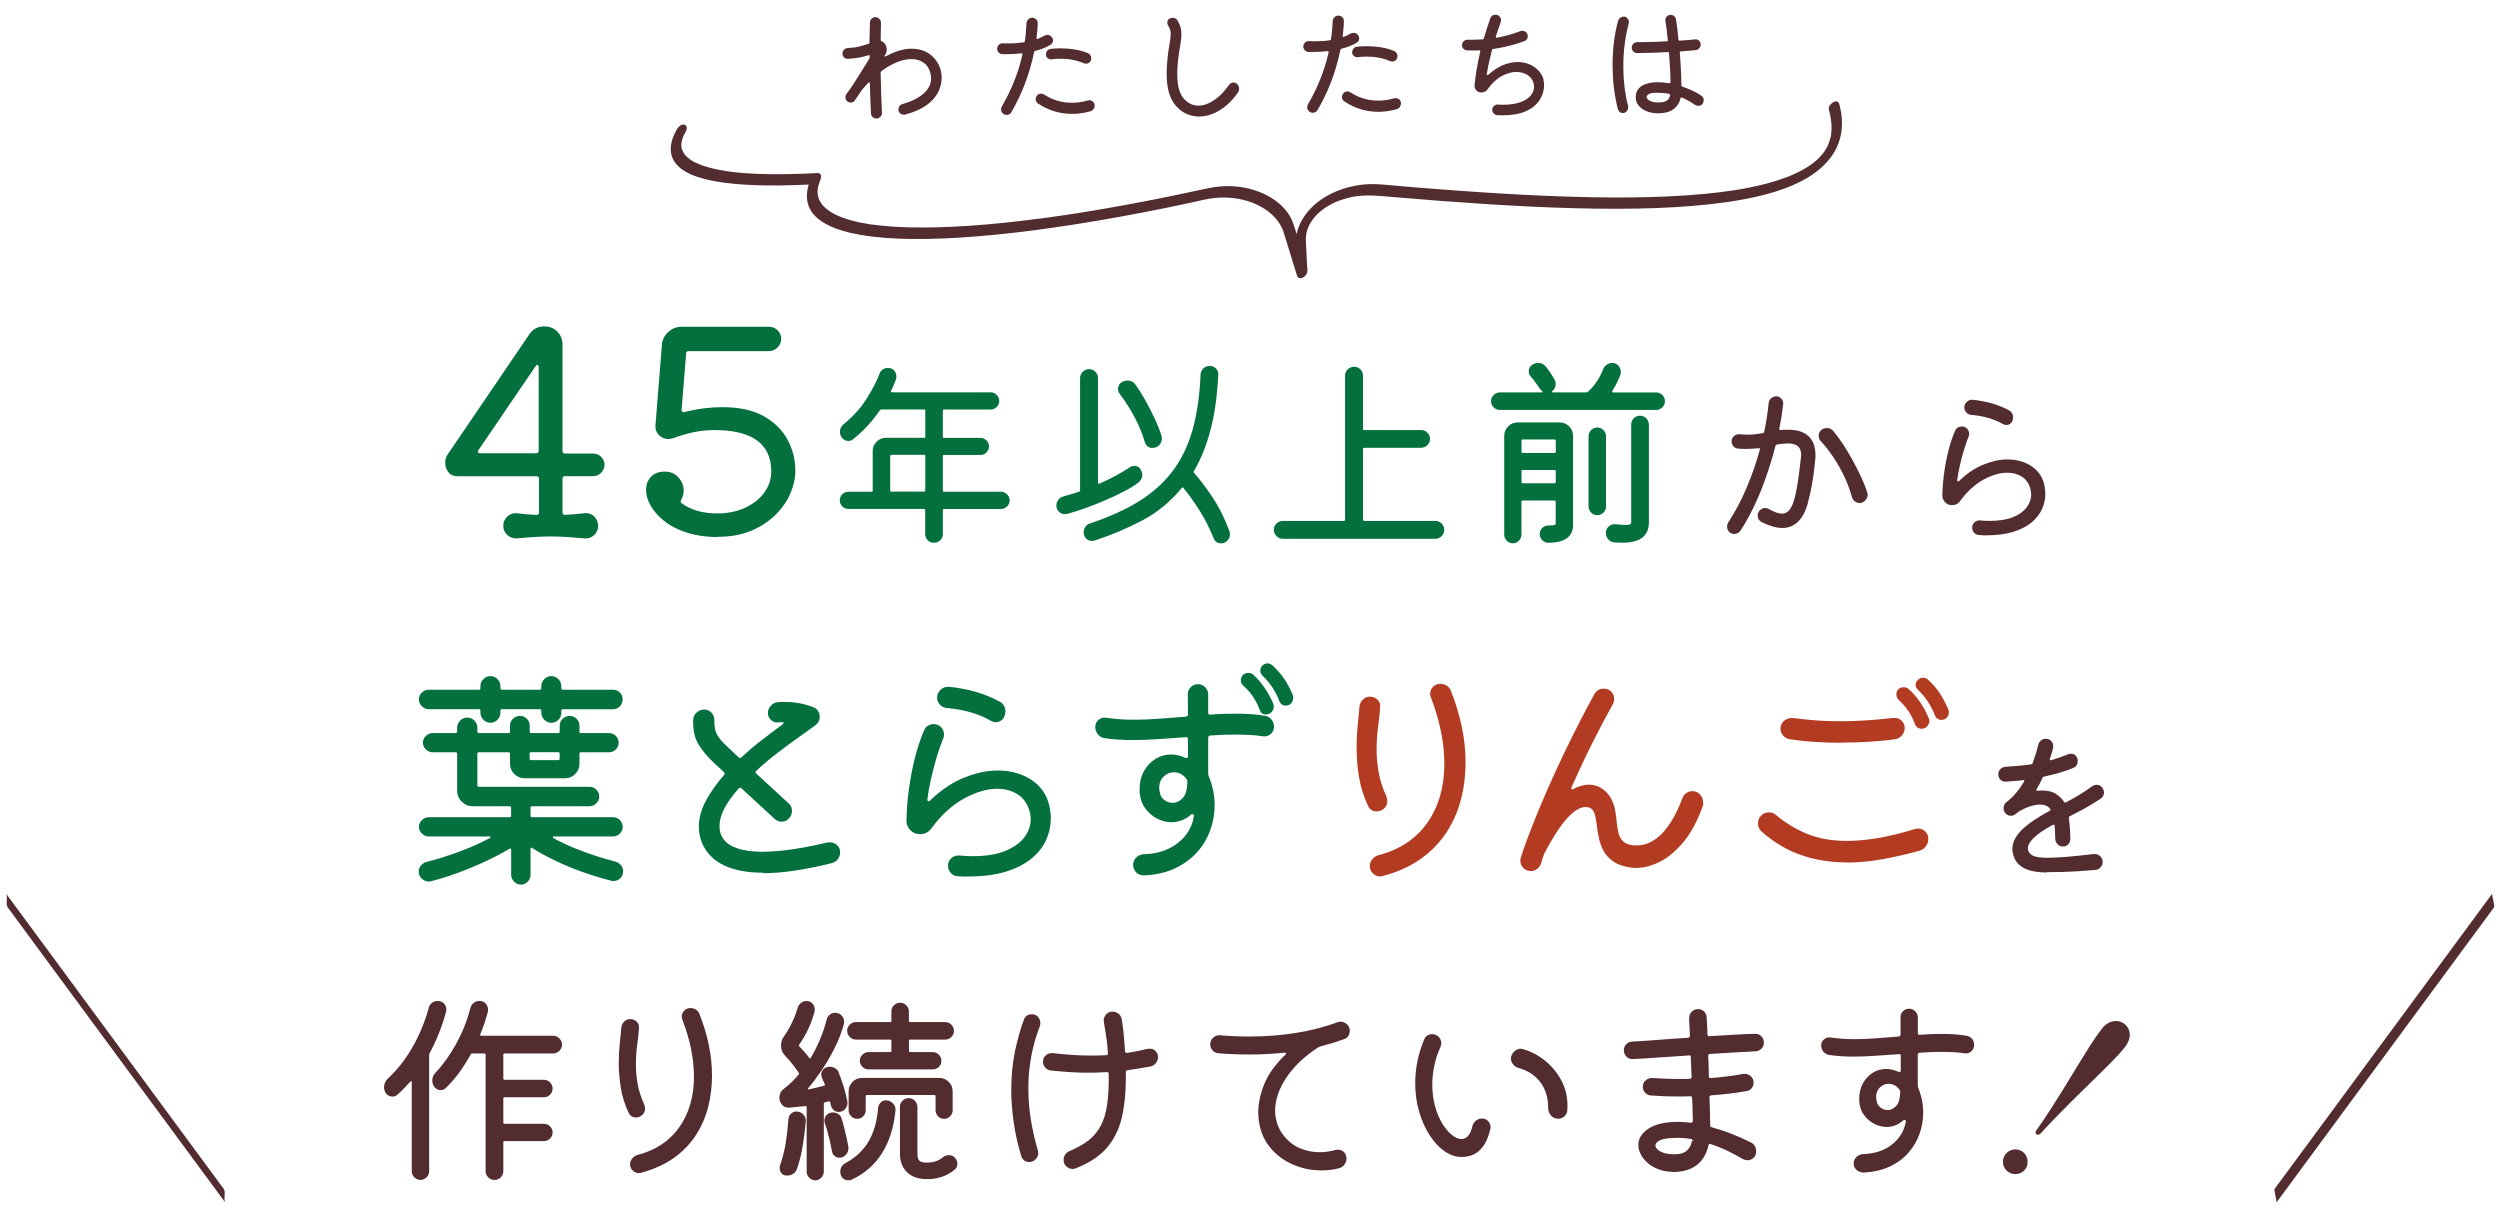 <?xml version="1.0" encoding="UTF-8"?>
<svg id="_レイヤー_1" data-name="レイヤー 1" xmlns="http://www.w3.org/2000/svg" viewBox="0 0 360 175">
  <defs>
    <style>
      .cls-1 {
        fill: #03703e;
      }

      .cls-2 {
        fill: #b33b22;
      }

      .cls-3 {
        fill: #532c2f;
      }
    </style>
  </defs>
  <g>
    <path class="cls-1" d="M84.18,77.53c-.87-.08-1.71-.15-2.51-.2-.8-.05-1.6-.08-2.38-.08s-1.59.03-2.38.08c-.81.05-1.64.12-2.5.2h0c-.56,0-.98-.15-1.35-.48-.39-.35-.59-.8-.59-1.33s.2-.99.59-1.35c.34-.31.73-.47,1.16-.47.06,0,.13,0,.2.01.43.05.89.1,1.37.14.49.04.97.07,1.46.1.24,0,.36-.12.36-.36v-4.85c0-.24-.12-.36-.36-.36h-11.36c-.8,0-1.35-.38-1.62-1.13-.11-.21-.16-.48-.16-.81,0-.46.12-.86.36-1.21l11.76-17.3c.51-.75,1.23-1.13,2.14-1.13.79,0,1.41.25,1.9.77.49.52.73,1.11.73,1.82v15.36c0,.24.12.36.36.36h4.04c.46,0,.85.16,1.17.48.32.32.48.7.48,1.13s-.16.82-.48,1.15c-.32.33-.72.5-1.17.5h-4.04c-.24,0-.36.12-.36.36v4.85c0,.24.12.36.36.36.49-.03.97-.06,1.46-.1.49-.04.94-.09,1.37-.14.07,0,.14-.01.2-.01.45,0,.84.16,1.17.48.38.36.57.82.57,1.35s-.19.98-.57,1.33c-.35.32-.77.49-1.26.49,0,0-.1,0-.1,0ZM77.37,52.53c-.07,0-.15.06-.23.18l-8.25,12.12c-.06.13-.08.18-.08.2,0,.16.11.24.32.24h8.08c.25,0,.36-.12.36-.36v-12.04c0-.24-.11-.3-.14-.32l-.07-.02Z"/>
    <path class="cls-1" d="M103.29,77.33c-1.9,0-3.64-.31-5.17-.91-1.53-.6-2.79-1.49-3.76-2.65-.89-1.1-1.33-2.19-1.33-3.23,0-.76.23-1.38.71-1.88.47-.5,1.12-.75,1.96-.75s1.5.28,2,.85c.5.57.75,1.19.75,1.9,0,.43-.12.88-.36,1.33-.06.09-.1.2-.08.3.02.07.07.13.16.18,1.3.97,3.01,1.46,5.13,1.46,1.48,0,2.82-.27,3.98-.81,1.17-.54,2.1-1.27,2.77-2.18.67-.91,1.01-1.95,1.01-3.07,0-3.94-2.75-5.94-8.16-5.94-1.07,0-2.11.11-3.09.32-.99.22-2,.52-3.01.89-.11.03-.21.05-.3.06-.1.01-.18.02-.26.02-.51,0-.96-.18-1.33-.55-.38-.36-.55-.82-.53-1.35l.93-11.64c.05-.73.35-1.34.91-1.86.56-.52,1.2-.77,1.96-.77h12.53c.48,0,.9.17,1.25.5.35.34.53.76.53,1.27,0,.46-.18.86-.52,1.21-.35.35-.77.53-1.25.53h-11.52c-.4,0-.4.27-.4.36l-.65,8.08c0,.12.03.23.09.29.05.05.11.06.16.06s.1,0,.16-.03c1.02-.24,1.99-.42,2.89-.53.9-.11,1.76-.16,2.57-.16,2.44,0,4.45.44,5.98,1.31,1.53.87,2.68,2.01,3.42,3.4.74,1.38,1.11,2.88,1.11,4.47,0,1.05-.24,2.13-.71,3.23-.47,1.1-1.18,2.13-2.12,3.07-.94.94-2.11,1.71-3.49,2.3-1.38.59-3.02.89-4.87.89Z"/>
    <path class="cls-1" d="M134.49,78.16c-.36,0-.66-.12-.9-.37-.24-.25-.36-.54-.36-.88v-3.45c0-.11-.06-.17-.17-.17h-10.9c-.34,0-.63-.12-.87-.37-.24-.25-.36-.53-.36-.86,0-.34.12-.64.36-.88.24-.25.53-.37.87-.37h3.34c.11,0,.17-.06.17-.17v-5.71c0-.51.19-.96.56-1.33.37-.37.82-.56,1.33-.56h5.51c.11,0,.17-.06.17-.17v-3.74c0-.11-.06-.17-.17-.17h-6.13c-.09,0-.17.04-.23.11-.53.77-1.13,1.53-1.77,2.23-.64.7-1.34,1.35-2.08,1.94-.19.17-.43.26-.71.26-.19,0-.37-.05-.56-.16-.18-.1-.33-.25-.44-.44-.13-.21-.2-.44-.2-.71,0-.45.18-.83.54-1.11,1.3-1.06,2.4-2.26,3.24-3.57.84-1.31,1.49-2.56,1.93-3.71.09-.26.26-.47.48-.61.23-.14.46-.21.71-.21.38,0,.68.12.9.36s.33.52.33.84v.2s-.01.1-.03.14c-.12.36-.23.65-.35.93-.12.28-.25.56-.39.84-.04.1-.01.14,0,.15.03.04.1.05.15.05h14.18c.34,0,.64.12.88.37.25.25.37.54.37.88s-.12.63-.37.87c-.25.24-.54.36-.88.36h-6.7c-.11,0-.17.06-.17.17v3.74c0,.11.06.17.17.17h5.25c.32,0,.61.12.86.36.25.24.37.53.37.87,0,.32-.12.61-.36.86-.24.25-.53.37-.87.37h-5.25c-.11,0-.17.06-.17.17v4.96c0,.11.06.17.17.17h8.22c.32,0,.61.12.86.37.25.25.37.54.37.88s-.12.63-.37.87c-.25.24-.53.36-.86.36h-8.22c-.11,0-.17.06-.17.17v3.45c0,.34-.12.64-.37.88s-.54.37-.88.37ZM128.36,65.49c-.11,0-.17.06-.17.17v4.96c0,.11.06.17.17.17h4.71c.11,0,.17-.06.17-.17v-4.96c0-.11-.06-.17-.17-.17h-4.71Z"/>
    <path class="cls-1" d="M175.83,78.24c-.53,0-.89-.26-1.08-.76-.6-1.49-1.31-2.87-2.1-4.1-.79-1.23-1.54-2.27-2.24-3.11-.03-.05-.06-.09-.12-.09-.01,0-.06,0-.12.09-1.6,1.95-3.49,3.51-5.64,4.65-2.15,1.14-4.47,2.12-6.9,2.92l-.2.04c-.06,0-.13.01-.21.01-.31,0-.59-.11-.82-.34-.23-.23-.35-.53-.35-.89,0-.29.08-.56.25-.81.16-.24.39-.41.66-.48,2.75-.91,5.15-2,7.11-3.22,1.95-1.23,3.58-2.7,4.84-4.38,1.25-1.68,2.21-3.68,2.84-5.95.63-2.27,1.01-4.92,1.13-7.87.02-.35.15-.65.4-.89.24-.24.54-.37.89-.37.37,0,.68.12.92.37.25.25.36.54.34.89-.14,2.99-.51,5.67-1.11,7.94-.6,2.28-1.41,4.28-2.4,5.95-.05.07-.08.12-.03.18.8.9,1.68,2.06,2.64,3.47.95,1.41,1.79,3.07,2.49,4.94.06.13.09.29.09.47,0,.56-.26.98-.76,1.23-.16.08-.32.12-.5.12ZM153.35,74.04c-.31,0-.6-.11-.85-.34-.25-.22-.38-.52-.38-.89,0-.31.09-.59.28-.84.18-.24.43-.41.72-.48.39-.12.78-.23,1.16-.34.38-.11.75-.22,1.1-.34.15-.06.15-.17.15-.21v-16.15c0-.35.13-.66.38-.91.25-.25.56-.38.91-.38s.66.12.91.37c.25.24.38.55.38.92v15.04c0,.17.08.17.11.17s.06,0,.1-.02c1.58-.68,3.06-1.48,4.4-2.37.18-.12.38-.18.62-.18.45,0,.76.19.94.56.14.27.21.52.21.73,0,.43-.18.79-.53,1.08-.55.43-1.25.87-2.1,1.3-.84.44-1.76.87-2.73,1.29-.95.42-1.92.79-2.87,1.13-.95.33-1.81.61-2.57.82-.06.02-.16.03-.32.03ZM165.96,64.51c-.54,0-.92-.29-1.11-.85-.31-1.11-.79-2.28-1.42-3.49-.63-1.2-1.37-2.36-2.18-3.43-.18-.21-.26-.46-.26-.73,0-.2.05-.38.15-.57.1-.19.25-.33.44-.43.21-.13.48-.21.79-.21.49,0,.87.19,1.14.59.43.59.89,1.32,1.36,2.15.48.86.94,1.74,1.36,2.64.43.91.78,1.78,1.03,2.59.02.06.03.12.04.18,0,.05.01.12.01.2,0,.28-.08.53-.25.78-.16.24-.39.42-.69.51l-.2.04c-.06.01-.13.01-.21.01Z"/>
    <path class="cls-1" d="M184.72,77.59c-.35,0-.66-.13-.91-.4-.25-.26-.38-.56-.38-.89,0-.37.13-.68.4-.92.26-.24.56-.37.89-.37h8.79c.12,0,.18-.06.18-.18v-20.73c0-.37.13-.68.39-.92.26-.24.56-.37.9-.37.35,0,.66.12.91.37.25.24.38.55.38.92v7.65c0,.11.06.18.18.18h8.18c.35,0,.66.12.91.37.25.24.38.55.38.92,0,.35-.13.65-.38.89-.25.24-.56.37-.91.37h-8.18c-.12,0-.18.06-.18.18v10.17c0,.12.06.18.18.18h10.26c.33,0,.63.12.88.37.25.24.38.56.38.92,0,.33-.12.63-.37.89-.25.26-.55.4-.89.4h-21.99Z"/>
    <path class="cls-1" d="M217.85,78.24c-.33,0-.62-.12-.87-.37-.24-.24-.37-.54-.37-.89v-14.22c0-.53.19-.98.56-1.36s.83-.57,1.38-.57h6.04c.53,0,.98.19,1.36.56.38.37.57.83.57,1.38v12.81c0,1.71-1.2,2.58-3.58,2.58-.33,0-.62-.13-.86-.38-.24-.25-.37-.56-.37-.91.02-.34.15-.62.38-.85.23-.23.52-.35.85-.35.27,0,1.08,0,1.08-.21v-3.2c0-.11-.06-.18-.18-.18h-4.57c-.12,0-.18.06-.18.18v4.72c0,.33-.12.63-.37.88-.24.25-.54.38-.89.38ZM219.28,67.68c-.12,0-.18.06-.18.18v1.55c0,.11.06.18.18.18h4.57c.12,0,.18-.06.18-.18v-1.55c0-.12-.06-.18-.18-.18h-4.57ZM219.28,63.28c-.12,0-.18.06-.18.18v1.58c0,.11.06.18.18.18h4.57c.12,0,.18-.06.18-.18v-1.58c0-.11-.06-.18-.18-.18h-4.57ZM233.65,78.15c-.2,0-.4,0-.6-.01-.2-.01-.41-.02-.63-.04-.33-.04-.61-.19-.84-.45-.22-.26-.34-.56-.34-.89,0-.39.14-.71.41-.95.23-.21.51-.32.82-.32.05,0,.1,0,.15,0,.31.02.58.04.82.07.24.03.44.04.62.04.31,0,.53-.03.65-.1.12-.07.18-.16.18-.28v-14.07c0-.35.12-.66.37-.91.24-.25.54-.38.89-.38s.66.13.91.38c.25.25.38.56.38.91v14.07c0,1.95-1.27,2.93-3.78,2.93ZM230.01,74.19c-.35,0-.65-.13-.89-.38-.24-.25-.37-.55-.37-.88v-10.11c0-.33.12-.63.37-.88.24-.25.54-.38.89-.38.33,0,.63.12.88.37.25.24.38.54.38.89v10.11c0,.35-.13.65-.38.89-.25.24-.55.37-.88.37ZM215.97,59.03c-.33,0-.63-.12-.88-.37-.25-.24-.38-.54-.38-.89,0-.33.12-.63.37-.88.24-.25.54-.38.89-.38h6.04c.11,0,.13-.04.13-.06.01-.04-.01-.08-.07-.12-.05-.04-.14-.11-.26-.26-.2-.29-.42-.61-.66-.94-.24-.33-.49-.65-.75-.94-.18-.21-.26-.46-.26-.73,0-.39.17-.71.5-.94.28-.18.57-.26.88-.26.41,0,.75.16,1.03.47.47.57.91,1.23,1.32,1.96.09.14.15.33.15.59,0,.47-.19.84-.59,1.11.1.1.18.12.24.12h4.78c.08,0,.15-.03.2-.09.98-.88,1.71-1.97,2.2-3.25.1-.27.27-.49.53-.66.26-.17.51-.25.76-.25.39,0,.7.13.92.4.22.26.34.56.34.89v.19s0,.08-.02.11c-.33.9-.73,1.7-1.21,2.45-.05.07-.04.12-.02.15,0,.01.04.06.13.06h6.21c.33,0,.63.12.88.37.25.24.38.54.38.89,0,.33-.12.63-.37.88-.25.26-.54.38-.89.38h-22.52Z"/>
    <path class="cls-3" d="M249.73,76.9c-.19,0-.4-.07-.61-.2-.29-.24-.42-.53-.42-.88,0-.23.06-.42.17-.59,1.01-1.54,1.9-3.23,2.65-5.01.76-1.79,1.39-3.62,1.89-5.45l.03-.1c0-.09-.04-.13-.13-.13-.01,0-.07,0-.09.01-.27.02-.56.04-.85.06-.29.02-.59.04-.9.04-.18,0-.37,0-.56-.01-.2,0-.41-.02-.63-.04-.26-.02-.48-.12-.66-.33-.18-.21-.27-.45-.27-.72,0-.31.12-.56.35-.76.22-.18.47-.27.75-.27.5.05.91.07,1.27.07s.7-.02,1.04-.06c.33-.04.7-.09,1.09-.16.12-.02.18-.08.2-.2.15-.72.27-1.42.38-2.11.11-.69.19-1.37.26-2.04.03-.28.15-.5.37-.68.21-.18.45-.27.71-.27.29,0,.54.11.75.34.2.23.29.5.26.81-.06.55-.14,1.12-.23,1.7-.09.58-.2,1.17-.33,1.77,0,.18.07.24.22.24.19-.03.36-.05.53-.05h.5c.83,0,1.51.11,2.03.34.52.23.92.52,1.2.88.28.36.47.74.57,1.15.11.41.16.8.16,1.17v.32c0,.1,0,.19-.02.27-.07.86-.17,1.71-.29,2.57-.13.85-.27,1.65-.43,2.36-.16.71-.29,1.27-.4,1.67-.67,2.27-1.89,3.42-3.64,3.42-.84,0-1.85-.29-2.98-.85-.38-.21-.56-.52-.56-.93,0-.33.11-.59.33-.79.22-.2.46-.31.72-.31.19,0,.38.05.54.15.38.21.74.37,1.05.49.31.11.59.17.85.17.53,0,.94-.26,1.26-.78.32-.52.59-1.36.82-2.57.23-1.18.45-2.79.66-4.79.02-.08.02-.13.02-.21v-.21c0-.24-.05-.49-.15-.72-.1-.23-.29-.43-.56-.59-.28-.16-.7-.23-1.27-.23-.39,0-.88.05-1.47.15-.13.02-.21.09-.25.22-.37,1.45-.81,2.92-1.32,4.38-.5,1.45-1.07,2.85-1.7,4.18-.62,1.32-1.3,2.54-2.01,3.63-.21.31-.5.46-.86.46ZM267.76,72.43c-.24,0-.46-.08-.66-.23-.2-.16-.33-.36-.42-.6-.29-1.07-.68-2.11-1.16-3.1-.48-.99-1.01-1.92-1.59-2.77-.58-.85-1.16-1.6-1.75-2.21-.2-.23-.29-.49-.29-.78,0-.33.12-.59.37-.81.25-.2.52-.29.83-.29.36,0,.66.14.9.42.44.52.9,1.15,1.38,1.87.48.72.94,1.5,1.39,2.31.44.81.86,1.62,1.23,2.42.37.79.67,1.54.88,2.22.05.11.07.23.07.37,0,.23-.08.45-.23.67-.15.22-.36.38-.62.48l-.17.04s-.1.01-.17.01Z"/>
    <path class="cls-3" d="M285.5,77.07c-.16,0-.33,0-.51-.02-.29-.02-.53-.13-.72-.34-.19-.21-.28-.46-.28-.73,0-.32.12-.59.36-.79.2-.17.43-.26.69-.26.6.06,1.07.08,1.49.08,1.36,0,2.5-.19,3.37-.55.87-.36,1.53-.84,1.95-1.42.42-.57.64-1.19.64-1.82,0-.33-.05-.65-.15-.95-.21-.71-.62-1.26-1.21-1.64-.59-.37-1.29-.56-2.09-.56-1.04,0-2.18.33-3.4.99-1.21.66-2.34,1.68-3.35,3.04-.29.43-.69.64-1.2.64-.41,0-.74-.14-1-.42-.26-.28-.39-.6-.39-.95.02-1.07.1-2.18.26-3.31.16-1.13.37-2.23.64-3.27.27-1.04.58-1.98.94-2.77.08-.2.21-.35.39-.45.18-.1.37-.16.56-.16.33,0,.58.11.78.33.19.22.29.47.29.74,0,.17-.03.31-.1.44-.21.51-.42,1.11-.65,1.87-.22.72-.42,1.48-.59,2.24-.17.75-.3,1.47-.38,2.12,0,.15.06.17.08.18.01,0,.03,0,.04,0,.07,0,.1-.02.14-.06,1.1-1.07,2.28-1.86,3.49-2.36,1.22-.49,2.39-.75,3.49-.75,1.33,0,2.5.33,3.48.99.99.67,1.6,1.57,1.84,2.77.03.2.06.39.09.59.02.19.04.4.04.61,0,.75-.16,1.48-.48,2.19-.32.71-.82,1.35-1.5,1.92-.68.57-1.57,1.02-2.65,1.36-1.08.33-2.41.5-3.95.5h-.49ZM288.92,61.21c-.16,0-.34-.05-.51-.15-1.27-.73-2.8-1.17-4.57-1.32-.28-.03-.51-.15-.7-.35-.19-.2-.28-.44-.28-.7,0-.33.12-.6.37-.83.21-.2.47-.3.75-.3,2.06.2,3.79.7,5.3,1.52.41.23.61.58.61,1.05,0,.15-.04.31-.12.51-.06.16-.18.3-.34.4-.16.11-.33.16-.51.16Z"/>
    <path class="cls-1" d="M75.01,127.38c-.38,0-.72-.14-.99-.43-.27-.28-.41-.61-.41-.97v-3.63c0-.07-.02-.12-.07-.15-.03,0-.06-.01-.08-.01-.04,0-.06.01-.09.03-1.03.62-2.22,1.24-3.56,1.86-1.34.62-2.71,1.19-4.07,1.68-1.37.49-2.62.88-3.73,1.15-.05.02-.13.03-.31.03-.36,0-.69-.14-.98-.43-.28-.28-.43-.62-.43-1.01,0-.32.1-.6.31-.85.21-.25.45-.42.75-.51,1.46-.36,3.03-.86,4.69-1.47s3.17-1.28,4.48-1.98c.09-.05.13-.1.12-.15-.01-.06-.08-.09-.19-.09h-8.72c-.36,0-.69-.14-.97-.41-.28-.27-.43-.59-.43-.96,0-.39.14-.72.43-.99.28-.27.61-.41.97-.41h11.66c.14,0,.21-.07.21-.21v-1.16c0-.14-.07-.21-.21-.21h-5.3c-.62,0-1.14-.21-1.59-.65-.45-.44-.67-.96-.67-1.61v-5.3c0-.14-.07-.21-.21-.21h-3.32c-.36,0-.69-.14-.97-.41-.28-.27-.43-.59-.43-.96,0-.39.14-.72.43-.99.28-.27.61-.41.97-.41h3.32c.14,0,.21-.07.21-.21v-.55c0-.39.14-.73.43-1.03.28-.3.62-.44,1.01-.44.41,0,.76.14,1.04.43.28.29.43.64.43,1.04v.55c0,.14.07.21.21.21h4.28c.14,0,.21-.07.21-.21v-.86c0-.39.14-.72.43-.99.28-.27.62-.41,1.01-.41s.72.14.99.41c.27.27.41.61.41.99v.86c0,.14.07.21.21.21h3.9c.14,0,.21-.07.21-.21v-.86c0-.39.14-.72.43-.99.28-.27.62-.41,1.01-.41s.72.14.99.41c.27.27.41.61.41.99v.86c0,.14.07.21.21.21h4.04c.39,0,.72.14.99.41.27.27.41.61.41.99,0,.36-.14.69-.41.96-.27.27-.61.41-.99.41h-4.04c-.14,0-.21.07-.21.21v1.44c0,.57-.2,1.06-.6,1.47-.4.41-.9.62-1.49.62h-5.82c-.57,0-1.06-.21-1.47-.62s-.62-.9-.62-1.47v-1.44c0-.14-.07-.21-.21-.21h-4.28c-.14,0-.21.07-.21.21v4.55c0,.14.07.21.21.21h15.94c.39,0,.72.14.99.41.27.27.41.61.41.99,0,.36-.14.69-.41.97-.27.28-.61.43-.99.43h-8.28c-.14,0-.21.07-.21.21v1.16c0,.14.07.21.21.21h11.66c.39,0,.72.14.99.41.27.27.41.61.41.99,0,.36-.14.69-.41.96-.27.27-.61.41-.99.41h-8.52c-.06,0-.14.01-.14.1,0,.05.02.11.14.17.91.5,1.9.97,2.96,1.4,1.06.43,2.12.82,3.15,1.15,1.03.33,1.95.6,2.75.8.32.09.59.26.8.51.22.25.32.54.32.86,0,.43-.14.78-.41,1.04-.27.26-.61.39-.99.39-.14,0-.24-.01-.31-.04-1.42-.36-2.87-.81-4.27-1.31-1.41-.51-2.74-1.07-3.95-1.66-1.21-.59-2.28-1.18-3.16-1.74-.06-.04-.1-.06-.14-.06-.03,0-.1,0-.1.2v3.73c0,.36-.14.69-.41.97-.27.28-.61.43-.99.43ZM76.48,108.32c-.14,0-.21.07-.21.21v.72c0,.14.07.21.21.21h3.9c.14,0,.21-.07.21-.21v-.72c0-.14-.07-.21-.21-.21h-3.9ZM79.39,104.08c-.39,0-.73-.14-1.01-.43-.28-.28-.43-.62-.43-1.01v-.31c0-.14-.07-.21-.21-.21h-5.47c-.14,0-.21.07-.21.21v.31c0,.39-.14.73-.43,1.01-.28.28-.62.43-1.01.43s-.73-.14-1.01-.43c-.28-.28-.43-.62-.43-1.01v-.31c0-.14-.07-.21-.21-.21h-7.25c-.36,0-.69-.14-.97-.41-.28-.27-.43-.6-.43-.99s.14-.72.43-.99c.28-.27.61-.41.97-.41h7.25c.14,0,.21-.07.21-.21v-.31c0-.39.14-.73.43-1.01.28-.28.62-.43,1.01-.43s.72.14,1.01.43c.28.28.43.62.43,1.01v.31c0,.14.07.21.21.21h5.47c.14,0,.21-.07.21-.21v-.31c0-.39.14-.73.43-1.01.28-.28.62-.43,1.01-.43s.72.14,1.01.43c.28.28.43.62.43,1.01v.31c0,.14.07.21.21.21h7.25c.38,0,.71.14.98.41.26.27.39.61.39.99,0,.36-.13.69-.39.98s-.59.43-.98.43h-7.25c-.14,0-.21.07-.21.21v.31c0,.39-.14.73-.43,1.01-.28.28-.62.43-1.01.43Z"/>
    <path class="cls-1" d="M109.87,125.67c-4.58,0-7.53-1.43-8.76-4.24-.16-.39-.28-.78-.36-1.18-.08-.39-.12-.79-.12-1.18,0-1.25.34-2.52,1.03-3.78.68-1.26,1.56-2.5,2.6-3.68.15-.21.06-.35-.03-.44l-1.4-1.3c-.93-.86-1.68-1.76-2.24-2.67-.56-.91-.82-2.1-.77-3.56.02-.41.19-.76.5-1.04.31-.28.67-.43,1.08-.43.43,0,.79.16,1.08.48.28.32.42.69.39,1.1-.02.66.06,1.24.24,1.71.18.48.55.99,1.09,1.54.21.21.5.49.87.84.38.35.8.76,1.28,1.21.07.07.14.1.21.1s.14-.03.21-.1c.96-.89,1.95-1.74,2.96-2.51,1.01-.79,1.98-1.51,2.89-2.17.11-.09.18-.18.21-.26,0-.02,0-.07-.02-.1-.02-.02-.08-.03-.12-.03-.09,0-.18,0-.27.02-.09.01-.18.02-.27.02-.1.01-.17.02-.24.02-.31,0-.6-.11-.85-.33-.32-.27-.48-.62-.48-1.03,0-.39.14-.74.43-1.06.28-.32.62-.49,1.01-.51.16-.02.32-.03.48-.03h.48c.72,0,1.45.06,2.16.19.71.13,1.4.33,2.05.6.27.11.49.3.63.55.15.25.22.51.22.79,0,.52-.23.95-.68,1.27-.66.48-1.47,1.06-2.41,1.73-.95.67-1.95,1.41-2.99,2.21-1.04.79-2.07,1.65-3.04,2.57-.1.09-.12.16-.12.21,0,.07.04.14.12.21.89.82,4.65,4.28,4.65,4.28.32.27.48.64.48,1.09,0,.36-.14.71-.41,1.03-.27.34-.64.51-1.1.51-.39,0-.73-.15-1.03-.44l-4.72-4.34c-.08-.08-.15-.11-.22-.11-.08,0-.16.05-.23.15-.82.91-1.48,1.83-1.98,2.74-.5.91-.75,1.81-.75,2.67,0,1.2.54,2.12,1.59,2.74,1.06.61,2.62.92,4.63.92,2.43,0,5.56-.45,9.3-1.33.09-.02.22-.03.38-.03.39,0,.73.14,1.03.41.29.27.44.62.44,1.03,0,.37-.11.69-.33.99-.22.29-.52.49-.91.58-3.83.95-7.15,1.44-9.85,1.44Z"/>
    <path class="cls-1" d="M138.63,126.21c-.23,0-.47-.01-.72-.03-.41-.02-.75-.18-1.01-.48-.26-.3-.39-.64-.39-1.03,0-.45.17-.83.5-1.11.28-.24.61-.37.97-.37.06,0,.12,0,.18,0,.67.07,1.32.1,1.91.1,1.91,0,3.49-.26,4.72-.77s2.15-1.18,2.74-1.98c.59-.81.89-1.66.89-2.55,0-.45-.07-.9-.21-1.33-.3-1-.87-1.77-1.69-2.29-.83-.52-1.81-.79-2.92-.79-1.45,0-3.05.47-4.75,1.39-1.7.92-3.28,2.35-4.69,4.26-.41.59-.97.89-1.68.89-.57,0-1.04-.2-1.4-.58-.36-.39-.55-.84-.55-1.33.02-1.5.14-3.05.36-4.63.22-1.58.52-3.13.89-4.58.38-1.47.82-2.77,1.32-3.88.12-.27.29-.48.55-.63.25-.15.51-.22.79-.22.46,0,.82.16,1.09.46.27.31.41.66.41,1.04,0,.23-.04.43-.14.62-.29.72-.6,1.61-.91,2.62-.31,1.02-.58,2.07-.82,3.13-.24,1.07-.42,2.07-.53,2.98,0,.13.02.21.12.26.02,0,.05,0,.07,0,.06,0,.12-.02.19-.09,1.54-1.5,3.18-2.61,4.89-3.3,1.7-.69,3.35-1.04,4.89-1.04,1.86,0,3.5.47,4.87,1.38,1.37.92,2.24,2.23,2.58,3.88.04.27.08.55.12.82.03.27.05.56.05.85,0,1.04-.22,2.07-.67,3.06-.44.99-1.15,1.89-2.1,2.68-.95.79-2.2,1.43-3.71,1.9-1.51.47-3.37.7-5.52.7h-.68ZM143.42,104.01c-.23,0-.47-.07-.72-.21-1.77-1.02-3.92-1.64-6.4-1.85-.39-.05-.71-.21-.97-.5-.26-.28-.39-.61-.39-.97,0-.45.17-.84.51-1.16.3-.28.65-.42,1.06-.42.06,0,.11,0,.17,0,2.72.27,5.16.99,7.25,2.12.58.32.85.8.85,1.47,0,.2-.06.45-.17.72-.09.23-.25.42-.48.56-.23.15-.47.22-.72.22Z"/>
    <path class="cls-1" d="M164.61,126.04c-.39,0-.73-.14-1.01-.43-.29-.31-.44-.68-.44-1.11.02-.41.18-.76.48-1.04.29-.28.66-.44,1.09-.46,1.27-.02,2.43-.27,3.44-.74,1.01-.46,1.85-1.11,2.51-1.92.66-.81,1.07-1.74,1.23-2.79v-.11c0-.13-.07-.2-.21-.2-.09,0-.17.03-.24.1-.41.37-.86.63-1.33.8-.48.17-.96.26-1.44.26-.7,0-1.39-.17-2.05-.51-.66-.34-1.22-.82-1.68-1.42-.45-.6-.73-1.3-.82-2.07-.02-.12-.04-.24-.04-.38v-.38c0-.98.21-1.85.63-2.6.42-.75.98-1.34,1.66-1.76.68-.42,1.44-.63,2.26-.63.66,0,1.35.16,2.05.48.04.02.1.03.17.03.14,0,.21-.09.21-.27l-.03-2.46c0-.19-.07-.28-.21-.28-.01,0-.08,0-.1.01l-3.91.27c-1.28.09-2.54.14-3.74.14-.73,0-1.45-.02-2.12-.07-.68-.04-1.33-.11-1.95-.21-.39-.07-.7-.26-.94-.56-.24-.31-.36-.66-.36-1.04,0-.43.16-.78.48-1.04.25-.21.54-.31.87-.31.08,0,.17,0,.26.02.63.09,1.29.16,1.95.21.65.05,1.34.07,2.05.07,1.21,0,2.44-.05,3.68-.15,1.24-.1,2.49-.2,3.75-.29.31-.07.31-.27.31-.34l-.03-2.87c0-.41.14-.76.43-1.04.28-.28.64-.43,1.04-.43s.76.15,1.04.44c.28.3.43.64.43,1.03v2.63c0,.07,0,.29.24.29.03,0,.07,0,.1-.01.64-.05,1.27-.08,1.88-.1.62-.02,1.22-.03,1.81-.03.72,0,1.44.02,2.14.07.7.05,1.38.13,2.04.24.36.07.67.25.91.55.24.3.36.63.36.99,0,.43-.16.79-.48,1.08-.26.23-.56.34-.9.34-.08,0-.17,0-.26-.02-.59-.09-1.21-.15-1.87-.19-.65-.03-1.32-.05-2-.05-.59,0-1.19.01-1.8.03-.6.02-1.23.06-1.86.1-.2.02-.31.14-.31.34v5.13c0,.07,0,.13.02.19.01.06.03.12.05.19.56,1.33.86,2.74.86,4.17,0,1.22-.21,2.44-.63,3.61-.42,1.17-1.06,2.24-1.9,3.18-.84.94-1.91,1.72-3.18,2.33-1.27.6-2.78.94-4.48,1.01,0,0-.08,0-.09,0ZM169.04,111.2c-.55,0-1.04.21-1.47.62-.43.41-.65.96-.65,1.64,0,.25.06.57.17.96.11.34.34.62.68.85.34.23.72.34,1.13.34.5,0,.97-.23,1.4-.68.44-.46.66-1.23.68-2.36,0-.16-.04-.29-.14-.41-.25-.34-.54-.59-.85-.74-.32-.15-.64-.22-.96-.22ZM182.31,102.89c-.46,0-.77-.23-.92-.68-.27-.72-.6-1.36-.96-1.9-.36-.53-.82-1.06-1.37-1.56-.25-.2-.38-.48-.38-.82,0-.23.09-.46.27-.69.21-.23.47-.34.79-.34s.57.09.75.27c1.18,1.09,2.15,2.5,2.87,4.17l.07.36c0,.25-.06.45-.18.65-.12.19-.29.34-.5.43-.14.07-.29.1-.45.1ZM185.18,101.62c-.45,0-.78-.23-.96-.68-.52-1.39-1.34-2.62-2.43-3.66-.21-.21-.31-.45-.31-.72,0-.23.09-.46.27-.69.23-.23.5-.34.79-.34.23,0,.45.09.68.27.67.62,1.22,1.25,1.66,1.88.44.64.88,1.44,1.28,2.4.02.07.04.13.05.19.01.06.02.12.02.19,0,.23-.06.44-.17.63-.11.19-.27.34-.48.43-.14.07-.28.1-.41.1Z"/>
    <path class="cls-2" d="M198.72,126.21c-.36,0-.7-.14-1.01-.43-.31-.29-.46-.64-.46-1.04,0-.39.13-.73.38-1.03.25-.3.55-.49.92-.58,3.04-.79,5.4-2.37,7.01-4.69,1.61-2.31,2.43-5.16,2.43-8.45,0-1.45-.16-3-.48-4.6-.32-1.6-.81-3.28-1.47-4.98-.07-.18-.1-.35-.1-.51,0-.36.14-.7.41-.99.27-.29.63-.44,1.06-.44.32,0,.62.08.91.26.28.17.48.42.6.73.66,1.63,1.18,3.35,1.56,5.11.38,1.76.56,3.54.56,5.28s-.22,3.6-.67,5.3c-.44,1.7-1.15,3.3-2.1,4.75-.96,1.45-2.2,2.73-3.71,3.8s-3.36,1.9-5.49,2.46c-.03,0-.14.03-.17.03h-.17ZM198.25,116.84c-.57,0-.98-.25-1.23-.75-.66-1.41-1.11-2.84-1.33-4.26-.23-1.42-.34-2.79-.34-4.09,0-1.21.06-2.34.17-3.37.11-1.04.19-1.9.24-2.58.05-.44.21-.79.5-1.06.28-.27.61-.41.97-.41.45,0,.83.14,1.13.43.3.29.42.63.38,1.04-.05.81-.14,1.77-.29,2.82-.15,1.05-.22,2.2-.22,3.4,0,1,.1,2.07.29,3.18.19,1.11.55,2.25,1.08,3.39.12.28.17.52.17.72,0,.6-.25,1.03-.75,1.33-.23.14-.48.21-.75.21Z"/>
    <path class="cls-2" d="M220.44,125.43c-.43,0-.79-.15-1.08-.44-.28-.29-.43-.64-.43-1.03,0-.09,0-.17.02-.24.01-.07.03-.15.05-.24.47-1.47,1.05-3.07,1.73-4.77.66-1.67,1.39-3.41,2.17-5.18.76-1.72,1.55-3.45,2.36-5.13.8-1.66,1.57-3.22,2.31-4.65.74-1.44,1.41-2.69,2-3.76.3-.55.75-.82,1.37-.82.45,0,.82.15,1.09.44s.41.64.41,1.03c0,.28-.07.53-.2.79-.86,1.52-1.83,3.34-2.87,5.42-1.05,2.08-2.08,4.28-3.08,6.52-.02.05-.03.11-.03.17,0,.03,0,.14.1.14.05,0,.12-.02.2-.07.8-.41,1.54-.62,2.22-.62.63,0,1.21.15,1.71.44.5.29.94.71,1.3,1.23.36.55.61,1.14.74,1.78.13.65.22,1.28.27,1.9.06.62.15,1.19.29,1.71.14.51.4.93.79,1.23.39.31.98.46,1.81.46,1.32,0,2.55-.59,3.66-1.74,1.11-1.16,2.09-2.86,2.91-5.06.12-.32.31-.57.58-.75.28-.18.56-.27.85-.27.45,0,.83.17,1.13.51.29.34.44.72.44,1.13v.26c0,.08-.02.17-.07.26-.72,2.05-1.64,3.78-2.7,5.08-1.07,1.3-2.21,2.28-3.39,2.89-1.18.61-2.33.92-3.42.92h-.38c-.14,0-.26-.01-.38-.03-1.06-.14-1.93-.42-2.57-.86-.63-.43-1.12-.95-1.44-1.56-.32-.6-.55-1.24-.68-1.9-.14-.66-.24-1.3-.31-1.9-.07-.6-.17-1.13-.31-1.56-.14-.44-.37-.72-.72-.85-.16-.07-.34-.1-.55-.1-1.63,0-3.64,2.24-5.95,6.67-.09.23-.18.47-.26.72-.08.25-.15.5-.22.75-.12.33-.31.58-.6.79-.29.21-.58.31-.91.31Z"/>
    <path class="cls-2" d="M265.9,124.19c-2.27,0-4.44-.35-6.46-1.03-2.02-.68-3.96-1.83-5.78-3.42-.34-.32-.51-.71-.51-1.16s.14-.8.41-1.09c.32-.34.71-.51,1.16-.51.41,0,.76.14,1.06.41,1.33,1.11,2.83,2.02,4.45,2.69s3.54,1.01,5.75,1.01c1.34,0,2.83-.14,4.45-.41,1.61-.27,3.41-.71,5.33-1.3.09-.02.17-.04.24-.05.07-.01.15-.02.24-.02.38,0,.72.14,1.01.43.28.29.43.65.43,1.08,0,.37-.11.7-.34,1.03-.23.32-.53.54-.92.65-1.88.52-3.71.94-5.46,1.25-1.74.31-3.44.46-5.05.46ZM265.11,106.96c-2.61,0-5.11-.17-7.42-.51-.37-.07-.67-.25-.92-.53-.25-.28-.38-.61-.38-.98,0-.5.19-.9.56-1.18.33-.25.67-.37,1.04-.37.06,0,.12,0,.18,0,.81.11,1.82.22,2.99.32,1.17.1,2.5.15,3.95.15,1.09,0,2.28-.04,3.54-.12,1.26-.08,2.61-.2,4.02-.36.06,0,.12,0,.18,0,.36,0,.68.12.95.37.32.28.48.66.48,1.11,0,.39-.14.74-.41,1.04-.27.31-.61.5-.99.56-1.23.16-2.51.28-3.81.36-1.3.08-2.63.12-3.95.12ZM276.71,104.94c-.45,0-.78-.23-.96-.68-.27-.73-.59-1.36-.96-1.9-.36-.53-.83-1.06-1.37-1.56-.23-.21-.34-.48-.34-.82,0-.27.08-.5.24-.68.21-.23.48-.34.82-.34.3,0,.54.09.72.27,1.2,1.09,2.17,2.49,2.87,4.17.07.13.1.27.1.41,0,.29-.11.56-.33.79-.22.23-.48.34-.8.34ZM279.58,103.67c-.45,0-.78-.23-.96-.68-.57-1.43-1.38-2.66-2.43-3.66-.23-.23-.34-.47-.34-.72s.1-.48.31-.68c.23-.23.48-.34.75-.34.25,0,.49.09.72.27.67.62,1.21,1.25,1.64,1.88.43.64.86,1.44,1.27,2.39.07.13.1.28.1.44,0,.27-.1.53-.29.75-.19.23-.45.34-.77.34Z"/>
    <path class="cls-3" d="M294.77,125.64c-2.68,0-4.29-.78-4.79-2.32-.13-.39-.2-.75-.2-1.07,0-.91.44-1.81,1.29-2.68.86-.87,2.22-1.81,4.06-2.8.09-.04.13-.09.14-.15,0-.05-.01-.11-.07-.17-.31-.39-.79-.59-1.44-.59-.82,0-1.8.31-2.98.95-.04.02-.11.06-.22.17-.08.06-.13.1-.18.14-.06.05-.13.1-.21.15-.14.13-.34.2-.61.2-.39,0-.68-.17-.88-.51-.11-.16-.17-.35-.17-.59,0-.17.04-.32.11-.49.07-.16.19-.3.36-.42.92-.71,1.75-1.68,2.47-2.88.03-.06.05-.11.05-.12,0-.09-.04-.13-.13-.13-.01,0-.07,0-.09.01-.45.06-.88.11-1.3.13s-.79.05-1.14.09h0c-.34,0-.58-.09-.77-.28-.21-.21-.32-.46-.32-.77s.1-.56.32-.77c.21-.2.47-.31.76-.33.57-.03,1.16-.08,1.78-.13s1.25-.13,1.88-.21c.12-.03.2-.1.22-.2.15-.41.29-.83.43-1.28.14-.45.26-.91.38-1.38.07-.25.2-.44.39-.6.2-.15.42-.23.66-.23.34,0,.61.11.81.33.19.22.29.47.29.75v.12c-.09.41-.16.66-.24.92l-.25.77c-.02.12,0,.21.12.21.03,0,.07,0,.11-.02.41-.13.81-.27,1.21-.4.4-.14.79-.28,1.16-.43.13-.06.28-.1.44-.1.42,0,.72.21.9.63.05.16.07.29.07.42,0,.49-.21.82-.64,1-.62.26-1.29.49-2,.7-.73.21-1.47.39-2.2.55-.12.02-.2.08-.24.17-.11.29-.25.58-.39.85-.15.28-.29.54-.44.78-.04.08-.05.11-.05.12,0,.08.05.13.16.13.17-.02.28-.03.39-.04.11,0,.21-.01.31-.01.76,0,1.4.16,1.91.46.5.31.91.7,1.22,1.17.05.07.11.11.17.11.04,0,.08-.01.12-.04.57-.29,1.17-.63,1.79-1,.62-.37,1.29-.82,1.99-1.32.22-.13.42-.2.61-.2.39,0,.69.16.88.49.13.21.2.42.2.61,0,.37-.16.68-.49.9-.54.36-1.03.67-1.49.94-.46.27-.91.53-1.37.77-.46.24-.98.51-1.56.81-.14.06-.16.18-.15.27.05.37.09.81.13,1.29.04.49.07,1.07.08,1.73,0,.29-.1.55-.3.76-.21.21-.46.32-.77.32s-.54-.1-.76-.32-.33-.47-.34-.76c-.02-.34-.03-.67-.04-.99,0-.32-.03-.62-.06-.92,0-.06,0-.12-.07-.16-.02,0-.04,0-.06,0-.06,0-.09.02-.14.04-2.37,1.28-3.57,2.42-3.57,3.37,0,.13.02.26.07.39.13.33.4.57.81.73.4.16,1.08.24,2,.24,1.38,0,3.6-.18,6.62-.54h.02c.4,0,.65.09.87.29.25.23.38.52.38.85,0,.29-.1.55-.31.77-.2.22-.45.35-.74.38-.67.06-1.61.13-2.82.21s-2.61.11-4.14.11Z"/>
    <path class="cls-3" d="M71.22,169.91c-.35,0-.66-.12-.91-.37-.25-.24-.38-.54-.38-.89v-16.77c0-.11-.06-.18-.18-.18h-1.76s-.18,0-.2.12c-.51.94-1.07,1.81-1.64,2.6-.61.83-1.26,1.58-1.94,2.24-.22.22-.47.32-.76.32-.39,0-.71-.18-.97-.56-.16-.24-.23-.51-.23-.82,0-.45.16-.83.47-1.14,1.09-1.15,2.1-2.56,2.99-4.19.89-1.63,1.58-3.35,2.02-5.1.08-.31.24-.56.48-.75s.52-.28.84-.28c.37,0,.67.12.89.37s.34.53.34.86c0,.13,0,.24-.03.32-.12.48-.27,1.01-.46,1.57-.19.56-.4,1.12-.63,1.69-.04.1-.02.14,0,.15.03.04.1.05.16.05h10.32c.35,0,.66.13.91.38.25.25.38.55.38.88,0,.35-.13.66-.38.91-.25.25-.56.38-.91.38h-6.98c-.12,0-.18.06-.18.18v3.43c0,.11.06.18.18.18h5.66c.35,0,.65.13.89.38.24.25.37.55.37.88s-.12.63-.37.88c-.24.25-.54.38-.89.38h-5.66c-.12,0-.18.06-.18.18v3.46c0,.11.06.18.18.18h5.66c.35,0,.65.12.89.37.24.24.37.53.37.86,0,.35-.12.65-.37.89-.24.24-.54.37-.89.37h-5.66c-.12,0-.18.06-.18.18v4.16c0,.35-.13.65-.38.89-.25.24-.55.37-.88.37ZM60.55,169.91c-.33,0-.63-.12-.88-.37-.25-.24-.38-.54-.38-.89v-12.84c0-.1-.04-.13-.07-.13-.07,0-.1.02-.13.07-.29.33-.6.66-.91.98-.31.32-.63.63-.97.92-.19.17-.43.26-.7.26-.2,0-.39-.05-.59-.16-.19-.11-.34-.26-.44-.46-.12-.24-.18-.48-.18-.73,0-.47.19-.89.56-1.26,1.3-1.19,2.48-2.68,3.5-4.44,1.02-1.76,1.82-3.7,2.39-5.76.07-.29.23-.53.47-.7.23-.18.5-.26.79-.26.37,0,.68.12.91.35.23.23.35.52.35.85,0,.13,0,.24-.03.32-.56,2.1-1.36,4.12-2.38,6.01-.04.07-.06.14-.06.21v16.77c0,.35-.13.65-.38.89-.25.24-.55.37-.88.37Z"/>
    <path class="cls-3" d="M92,168.94c-.31,0-.6-.12-.87-.37-.26-.24-.4-.54-.4-.89,0-.33.11-.63.32-.88s.48-.42.79-.5c2.6-.68,4.63-2.03,6.01-4.02,1.38-1.98,2.08-4.42,2.08-7.24,0-1.24-.14-2.57-.41-3.94-.27-1.38-.7-2.81-1.26-4.27-.06-.16-.09-.3-.09-.44,0-.31.12-.6.35-.85s.54-.38.91-.38c.27,0,.53.07.78.22.24.15.42.36.51.63.56,1.4,1.01,2.88,1.33,4.38.32,1.51.48,3.03.48,4.53s-.19,3.09-.57,4.54c-.38,1.46-.99,2.83-1.8,4.07-.82,1.25-1.89,2.34-3.18,3.25-1.29.91-2.88,1.62-4.71,2.11-.03,0-.12.03-.15.03h-.15ZM91.59,160.91c-.49,0-.84-.21-1.06-.65-.57-1.21-.95-2.43-1.14-3.65-.19-1.22-.29-2.4-.29-3.5,0-1.03.05-2,.15-2.89.1-.89.17-1.63.21-2.21.04-.37.18-.68.43-.91.24-.23.52-.35.83-.35.39,0,.71.12.97.37.25.24.36.54.32.89-.04.7-.12,1.52-.25,2.42-.13.9-.19,1.88-.19,2.92,0,.86.08,1.78.25,2.73.17.96.48,1.93.92,2.9.1.24.15.44.15.62,0,.51-.22.89-.65,1.14-.2.12-.41.18-.64.18Z"/>
    <path class="cls-3" d="M122.17,169.97c-.31,0-.59-.11-.82-.32-.23-.21-.35-.52-.35-.91,0-.56.26-.99.76-1.26,1.42-.76,2.53-1.8,3.3-3.09.77-1.29,1.24-2.94,1.39-4.88.04-.3.16-.54.37-.75.21-.21.45-.31.75-.31.41,0,.75.15,1.03.45s.39.65.35,1.04c-.5,4.88-2.63,8.23-6.33,9.94-.14.06-.29.09-.44.09ZM117.42,169.97c-.33,0-.63-.12-.88-.37-.25-.24-.38-.54-.38-.89v-9.29c0-.1-.04-.16-.11-.16-.02,0-.12.03-.14.03l-1.16.1c-.39.04-1.11.12-1.12.12-.46,0-.78-.14-1.02-.43-.25-.3-.38-.64-.38-1.01,0-.24.05-.46.15-.69.1-.22.26-.42.5-.6.71-.53,1.43-1.22,2.14-2.05.05-.07.06-.16,0-.24-.55-.84-1.19-1.65-1.93-2.43-.41-.41-.62-.9-.62-1.5,0-.47.12-.89.38-1.26.45-.62.85-1.31,1.2-2.05.35-.74.63-1.46.82-2.14.08-.27.24-.5.48-.69.25-.19.5-.28.78-.28.41,0,.73.16.95.48.22.32.3.67.22,1.04-.47,1.76-1.22,3.36-2.23,4.78-.07.1-.02.18.03.23.23.25.47.52.72.79s.47.56.69.85c.03.05.08.1.14.1s.1-.06.12-.1c.47-.8.9-1.67,1.3-2.61.4-.94.73-1.92.98-2.93.08-.28.23-.5.46-.67.22-.17.47-.26.75-.26.37,0,.68.13.92.38.24.25.37.56.37.91,0,.13,0,.24-.03.32-.31,1.17-.77,2.36-1.37,3.54-.6,1.18-1.24,2.28-1.91,3.25-.68.99-1.3,1.81-1.86,2.45-.03.03-.09.09-.04.15,0,0,.08.04.1.04.41-.09.77-.17,1.14-.26.37-.09.73-.18,1.08-.28,0,0,.11-.06.11-.06.02-.04.03-.1,0-.17-.08-.16-.15-.31-.21-.45-.06-.15-.12-.28-.18-.4-.08-.16-.12-.33-.12-.53,0-.29.11-.55.34-.78.22-.22.52-.34.89-.34.28,0,.53.07.78.22.24.15.42.36.51.63.21.55.43,1.17.66,1.88.22.7.42,1.44.57,2.2.01.05.03.12.03.26,0,.35-.12.66-.35.92-.23.26-.55.4-.94.4-.25,0-.49-.09-.69-.26-.2-.18-.34-.39-.4-.65l-.12-.5c-.02-.11-.1-.12-.15-.12-.14.03-.22.04-.32.06-.1.02-.19.05-.29.09-.04.01-.15.06-.15.18v9.79c0,.33-.12.63-.37.88-.24.25-.54.38-.89.38ZM133.43,169.79c-1.19,0-2.13-.33-2.81-.98-.69-.66-1.03-1.55-1.03-2.71v-6.71c0-.33.12-.63.37-.88.24-.25.54-.38.89-.38s.65.13.89.38c.24.25.37.55.37.88v6.71c0,.51.09.86.28,1.04.18.18.53.28,1.04.28.95,0,1.72-.25,2.29-.73.27-.23.58-.35.91-.35s.6.1.79.29c.29.25.44.57.44.97,0,.35-.13.63-.38.82-1.07.91-2.43,1.38-4.05,1.38ZM113.26,169.29l-.17-.03c-.25-.04-.46-.16-.6-.37-.15-.21-.22-.44-.22-.69,0-.06,0-.12.01-.19.01-.08.03-.14.05-.2.37-1.06.64-2.16.82-3.27.17-1.1.3-2.23.38-3.36.04-.33.16-.6.37-.81.21-.2.47-.31.78-.31.41,0,.75.15,1.01.44.26.29.38.63.34,1-.1,1.11-.25,2.29-.44,3.49-.19,1.2-.48,2.34-.85,3.4-.1.26-.27.47-.51.63-.24.17-.51.25-.78.25h-.18ZM120.88,166.71c-.25,0-.49-.09-.7-.26-.22-.18-.34-.4-.38-.68-.06-.37-.15-.81-.26-1.3-.12-.5-.24-.99-.37-1.47-.13-.48-.25-.87-.37-1.16-.06-.16-.09-.3-.09-.44,0-.25.07-.48.2-.69.14-.21.33-.35.56-.43.15-.06.3-.09.44-.09.28,0,.53.07.78.22.25.15.41.36.48.63.12.31.24.73.37,1.25.13.52.25,1.04.37,1.57s.21.98.26,1.35c.04.38-.07.72-.32,1.03-.26.32-.57.47-.97.47ZM135.95,161.11c-.35,0-.65-.12-.88-.37-.23-.24-.35-.53-.35-.86v-2.02c0-.11-.06-.18-.18-.18h-9.7c-.12,0-.18.06-.18.18v2.02c0,.33-.12.62-.35.86-.23.24-.53.37-.88.37-.33,0-.62-.12-.86-.37-.24-.24-.37-.53-.37-.86v-2.73c0-.53.19-.98.56-1.36s.83-.57,1.38-.57h11.11c.52,0,.98.19,1.36.56.38.37.57.83.57,1.38v2.73c0,.33-.12.62-.37.86-.24.24-.53.37-.87.37ZM125.07,153.99c-.35,0-.65-.12-.89-.37-.24-.24-.37-.53-.37-.86s.12-.63.37-.88c.24-.25.54-.38.89-.38h3.11c.12,0,.18-.06.18-.18v-1.44c0-.11-.06-.18-.18-.18h-4.93c-.35,0-.65-.13-.89-.38-.24-.25-.37-.55-.37-.88s.12-.63.37-.88c.24-.25.54-.38.89-.38h4.93c.12,0,.18-.06.18-.18v-1.38c0-.33.12-.62.37-.86.24-.24.54-.37.89-.37.33,0,.63.12.88.37.25.24.38.53.38.86v1.38c0,.12.06.18.18.18h5.07c.33,0,.62.13.87.38.24.25.37.55.37.88s-.12.63-.37.88c-.24.25-.53.38-.86.38h-5.07c-.12,0-.18.06-.18.18v1.44c0,.12.06.18.18.18h3.25c.33,0,.62.12.87.37.24.24.37.54.37.89s-.12.65-.37.88c-.24.23-.53.35-.86.35h-9.23Z"/>
    <path class="cls-3" d="M154.45,168.33c-.31,0-.61-.12-.88-.35-.27-.23-.41-.56-.41-.97,0-.27.08-.53.23-.76.16-.23.36-.4.62-.5,1.09-.45,2.01-.97,2.74-1.54.73-.57,1.32-1.28,1.76-2.11.44-.83.75-1.85.92-3.05s.25-2.67.23-4.38c0-.29-.2-.29-.26-.29-.89.06-1.82.09-2.73.09s-1.77-.03-2.67-.09c-.9-.06-1.8-.14-2.7-.23-.31-.04-.58-.18-.79-.42-.21-.24-.32-.52-.32-.84,0-.4.14-.7.43-.94.24-.2.52-.3.83-.3.05,0,.1,0,.16,0,.84.1,1.72.18,2.65.25.92.07,1.88.1,2.86.1.35,0,.71,0,1.08-.01.37,0,.74-.02,1.11-.04.26-.06.24-.22.23-.29-.04-.73-.11-1.44-.21-2.13-.1-.69-.22-1.48-.38-2.36-.06-.39.04-.74.28-1.04.25-.31.56-.45.95-.45.33,0,.63.1.88.29.25.19.41.46.47.79.21,1.29.37,2.84.47,4.63.05.24.19.24.25.24.54-.08,1.02-.17,1.51-.27.49-.1.98-.21,1.47-.32.08-.02.19-.03.32-.03.33,0,.62.11.85.34.23.22.35.52.35.89,0,.31-.1.6-.31.86-.21.26-.48.43-.81.48-1.04.19-2.14.37-3.25.53-.18.02-.26.12-.26.29v1c0,2.04-.2,3.92-.59,5.57-.39,1.66-1.11,3.11-2.14,4.31-1.03,1.21-2.54,2.2-4.49,2.96-.13.06-.29.09-.47.09ZM148.23,167.33c-.58,0-.98-.29-1.17-.85-.51-1.7-.88-3.36-1.1-4.94-.22-1.58-.34-3.1-.34-4.53,0-2.04.18-3.94.54-5.64.36-1.7.79-3.23,1.28-4.53.19-.52.57-.79,1.11-.79.41,0,.72.13.94.4.21.26.32.56.32.89,0,.16-.03.31-.09.47-1.09,2.82-1.64,5.82-1.64,8.91,0,2.82.46,5.84,1.38,8.97.02.06.04.12.04.18,0,.06.01.12.01.17,0,.31-.12.61-.37.88-.25.28-.55.41-.92.41Z"/>
    <path class="cls-3" d="M190.19,168.53c-1.54,0-3-.34-4.37-1-1.36-.66-2.48-1.61-3.31-2.81-.41-.58-.73-1.27-.97-2.05-.23-.78-.35-1.63-.35-2.52,0-1.29.3-2.66.88-4.08.58-1.42,1.6-2.83,3.02-4.19.06-.06.09-.12.09-.18,0-.03,0-.12-.14-.12-1.72.18-3.45.27-5.19.27-1.46,0-2.94-.06-4.4-.18-.33-.02-.61-.16-.84-.41-.22-.25-.34-.55-.34-.88,0-.39.15-.71.44-.97.25-.22.54-.33.85-.33.05,0,.1,0,.15,0,1.4.12,2.8.18,4.16.18,2.33,0,4.59-.17,6.71-.51,2.12-.34,4.14-.86,6.01-1.54.15-.06.3-.09.44-.09.33,0,.64.12.92.37.28.24.42.56.42.95,0,.26-.07.49-.2.72-.14.22-.34.39-.62.48-1.09.39-2.22.73-3.37,1.03-.1.02-.21.06-.32.12-1.95,1.26-3.51,2.73-4.6,4.35-1.09,1.62-1.64,3.24-1.64,4.79,0,1.3.39,2.49,1.17,3.52.7.89,1.52,1.54,2.43,1.91.92.37,1.84.56,2.76.56.78,0,1.56-.11,2.32-.32.06-.02.12-.03.17-.04.06,0,.12-.01.18-.01.33,0,.62.11.87.34.24.22.37.53.37.92,0,.32-.09.6-.28.88-.19.27-.45.45-.78.53-.42.12-.87.2-1.3.25-.44.05-.89.07-1.33.07Z"/>
    <path class="cls-3" d="M210.44,166.6c-.82,0-1.63-.28-2.42-.82-.79-.54-1.51-1.31-2.14-2.29-.63-.97-1.15-2.12-1.52-3.4-.38-1.28-.57-2.67-.57-4.13,0-.99.1-2.03.31-3.08.2-1.05.54-2.13.98-3.2.22-.51.6-.76,1.17-.76.2,0,.37.04.53.12.25.12.44.28.57.5.13.22.19.44.19.67,0,.18-.03.34-.09.5-.43.96-.74,1.9-.92,2.8-.19.9-.28,1.79-.28,2.65,0,1.13.13,2.18.4,3.14.26.95.61,1.79,1.04,2.49.43.7.89,1.25,1.38,1.64.49.39.95.59,1.38.59.36,0,.66-.14.94-.44.28-.3.48-.74.62-1.35.08-.35.25-.63.51-.85.26-.21.56-.32.89-.32.35,0,.65.13.88.38.23.25.35.54.35.85,0,.1,0,.18-.02.24-.62,2.74-1.98,4.07-4.17,4.07ZM224.37,161.09c-.43,0-.78-.16-1.04-.47-.27-.31-.4-.69-.4-1.14,0-1.44-.38-2.67-1.13-3.66-.75-.99-1.82-1.68-3.18-2.05-.35-.1-.63-.31-.83-.63-.2-.32-.27-.65-.19-.98.1-.34.28-.61.53-.82.25-.21.54-.32.85-.32.04,0,.11,0,.32.06,1.15.31,2.24.89,3.25,1.71,1.01.83,1.83,1.86,2.42,3.06.59,1.21.83,2.57.72,4.05-.02.33-.16.62-.41.85-.25.23-.56.35-.91.35Z"/>
    <path class="cls-3" d="M240.85,168.74c-.76,0-1.48-.14-2.15-.41-.67-.27-1.25-.65-1.72-1.13-.47-.48-.79-1.02-.97-1.63-.06-.23-.09-.47-.09-.7,0-.93.48-1.69,1.47-2.35.97-.64,2.38-.97,4.19-.97.29,0,.6,0,.92.03.32.02.65.05.98.09.29,0,.29-.19.29-.26-.02-.49-.03-1.01-.04-1.55,0-.55-.03-1.12-.07-1.73,0-.07-.01-.15-.06-.2-.06-.06-.14-.07-.2-.07-.33.02-.67.03-1,.03h-.97c-.68,0-1.34-.01-1.96-.04-.62-.03-1.2-.06-1.73-.1-.33-.02-.61-.15-.84-.4-.22-.24-.34-.52-.34-.83,0-.4.14-.71.42-.95.26-.22.56-.34.88-.34.7.04,1.32.08,1.94.1.62.03,1.23.04,1.83.04h.85c.29,0,.58,0,.85-.03.18,0,.26-.09.26-.26l-.12-2.87c0-.2-.1-.24-.18-.24-.02,0-.11.02-.13.02-1.55.09-3.08.19-4.52.3-1.45.11-2.62.18-3.52.22h0c-.39,0-.67-.11-.91-.35-.25-.25-.38-.57-.38-.94,0-.33.12-.62.35-.85.23-.23.51-.36.82-.38.9-.04,2.07-.12,3.52-.23,1.45-.12,2.97-.22,4.57-.32.26-.06.26-.22.26-.29-.02-.51-.04-.98-.07-1.41-.03-.43-.04-.81-.04-1.14,0-.35.12-.66.37-.91.24-.25.55-.38.92-.38.33,0,.62.11.85.34.23.22.36.51.38.84l.07,1.32.05,1.17c0,.12.04.24.21.24l3.6-.22c1.13-.07,2.14-.11,3.02-.13h0c.41,0,.69.11.92.35.24.25.37.57.37.94,0,.33-.12.62-.35.85-.23.23-.52.36-.85.38-.82.04-1.8.09-2.95.16l-3.62.22c-.17.02-.26.12-.26.29.04.47.06.95.07,1.44,0,.49.02.99.04,1.5,0,.12.04.24.21.24.85-.06,1.66-.14,2.45-.24.78-.1,1.54-.22,2.26-.35.07-.01.15-.02.22-.02.3,0,.58.1.83.3.32.25.47.57.47.98,0,.29-.09.56-.28.79-.18.23-.42.37-.72.41-.78.14-1.61.26-2.48.37-.87.11-1.76.19-2.62.25-.17.02-.26.12-.26.29.04.74.06,1.46.07,2.14s.02,1.31.04,1.88c0,.18.08.27.23.29.87.24,1.78.54,2.68.88.92.35,1.9.78,2.92,1.29.53.27.79.71.79,1.29,0,.41-.13.73-.38.95-.25.22-.55.34-.88.34-.23,0-.44-.05-.62-.15-.69-.41-1.44-.8-2.21-1.19-.76-.37-1.57-.7-2.41-.97-.08-.04-.11-.04-.16-.04s-.18,0-.21.21c-.59,2.56-2.34,3.84-5.22,3.84ZM241.72,163.84c-.24,0-.48.01-.73.03-.92.02-1.58.14-1.99.35-.41.21-.62.46-.62.73,0,.31.25.6.73.87.49.26,1.15.4,1.96.4.89,0,1.5-.19,1.88-.57.37-.38.6-.83.7-1.35l.35-.07-.32-.03c0-.13-.08-.2-.23-.2-.39-.06-.79-.1-1.2-.13-.17-.01-.35-.02-.53-.02Z"/>
    <path class="cls-3" d="M268.18,168.8c-.32,0-.6-.11-.85-.34-.26-.24-.4-.55-.4-.92s.13-.68.4-.94c.26-.25.58-.39.95-.41,1.62-.04,3-.49,4.12-1.35,1.12-.86,1.8-1.97,2.04-3.31,0-.21-.09-.25-.13-.26-.03,0-.05,0-.08,0-.06,0-.12.02-.2.1-.35.31-.74.54-1.13.69-.4.15-.81.22-1.22.22-.6,0-1.2-.15-1.77-.44-.57-.29-1.06-.7-1.45-1.22-.39-.52-.63-1.11-.7-1.77-.02-.1-.03-.21-.03-.32v-.32c0-.84.18-1.59.54-2.23.36-.64.84-1.15,1.42-1.51.58-.36,1.23-.54,1.93-.54.56,0,1.15.14,1.76.41.03.02.08.03.15.03.12,0,.18-.08.18-.23v-2.11c0-.2-.1-.24-.18-.24-.01,0-.07,0-.09.01l-3.36.23c-1.1.08-2.18.12-3.22.12-.63,0-1.23-.02-1.82-.06-.58-.04-1.15-.1-1.67-.18-.33-.06-.6-.22-.81-.48-.2-.26-.31-.56-.31-.89,0-.37.14-.67.43-.89.22-.18.47-.27.74-.27.07,0,.14,0,.21.02.55.08,1.11.14,1.69.18.58.04,1.16.06,1.74.06,1.03,0,2.09-.04,3.15-.13,1.07-.09,2.14-.17,3.21-.25.26-.06.26-.23.26-.29v-2.46c-.02-.35.09-.65.34-.89.24-.24.54-.37.89-.37s.65.13.89.38c.24.25.37.55.37.88v2.26c0,.16.07.24.2.24.01,0,.08,0,.1-.01.54-.04,1.08-.07,1.61-.09s1.04-.03,1.55-.03c.62,0,1.24.02,1.83.06.59.04,1.18.11,1.74.21.33.06.6.21.79.45.19.24.29.54.29.87,0,.37-.14.68-.41.92-.22.2-.48.3-.76.3-.07,0-.14,0-.21-.02-.52-.08-1.07-.13-1.63-.16-.56-.03-1.13-.04-1.71-.04-.51,0-1.02,0-1.54.03-.52.02-1.05.05-1.6.09-.17.02-.26.12-.26.29v4.4c0,.06,0,.11.01.16,0,.05.03.1.04.16.48,1.18.73,2.4.73,3.6,0,1.05-.18,2.09-.53,3.08-.35.99-.89,1.91-1.61,2.73-.72.82-1.64,1.49-2.73,1.99-1.09.51-2.38.79-3.84.85,0,0-.07,0-.08,0ZM271.95,156.07c-.47,0-.89.18-1.25.53-.36.35-.54.81-.54,1.38,0,.23.05.52.15.85.1.29.29.54.59.73.29.19.61.29.94.29.43,0,.83-.2,1.2-.59.38-.39.57-1.06.59-2.02,0-.13-.04-.25-.12-.35-.22-.29-.46-.5-.73-.63-.27-.13-.55-.19-.82-.19Z"/>
    <path class="cls-3" d="M290.22,169.07c-.49,0-.92-.17-1.27-.51-.35-.34-.53-.76-.53-1.25s.18-.92.53-1.27c.35-.35.78-.53,1.27-.53s.91.18,1.25.53c.34.35.51.78.51,1.27s-.17.91-.51,1.25c-.34.34-.76.51-1.25.51ZM293.44,163.4c-.15,0-.28-.1-.31-.25-.01-.05-.04-.19.15-.44,1.26-1.76,2.96-4.41,5.06-7.88,1.11-1.81,1.96-3.2,2.57-4.16.6-.96,1.2-1.82,1.78-2.56.28-.37.6-.64.96-.82.36-.18.72-.26,1.07-.26.52,0,.99.19,1.38.57.39.38.59.85.59,1.41s-.23,1.17-.69,1.77c-.44.56-1.07,1.26-1.88,2.08-.82.83-1.99,1.99-3.52,3.48-3.03,2.96-5.29,5.26-6.72,6.85-.14.14-.28.21-.43.21h0Z"/>
  </g>
  <g>
    <path class="cls-3" d="M263.37,15.81c.13.49.24.99.3,1.49.03.23.05.47.07.71,0,.05,0,.11,0,.16,0,.18,0-.11,0,.01,0,.12,0,.24,0,.36,0,.22-.02.44-.05.66,0,.06-.05.62-.1.63.02,0,.05-.2,0-.02-.01.05-.02.09-.04.14-.03.11-.06.21-.09.32-.06.2-.13.39-.21.58-.01.04-.09.2-.02.05s0,0-.02.05c-.05.1-.1.2-.15.29-.1.18-.2.36-.32.53-.03.04-.06.08-.08.12-.02.03.14-.2.03-.05-.07.09-.13.18-.2.27-.13.17-.27.33-.42.49-.07.07-.15.14-.21.22.07-.1.14-.14.03-.03-.05.05-.1.09-.15.14-.16.15-.33.29-.5.43-.18.15-.37.29-.56.42-.05.03-.09.06-.14.1-.19.13.1-.06-.01,0s-.21.13-.31.2c-.44.27-.89.52-1.35.75-.24.12-.49.23-.74.34-.13.06-.26.11-.38.16s.15-.06-.04.02c-.07.03-.14.06-.21.08-1.15.45-2.33.81-3.52,1.11-2.9.73-5.64,1.11-8.61,1.39-3.54.33-7.1.47-10.66.5-4.01.04-8.03-.06-12.04-.23-4.36-.18-8.71-.45-13.06-.77-2.25-.16-4.5-.34-6.75-.53-1.12-.09-2.23-.19-3.35-.29-1.01-.09-2.01-.14-3.02-.05-3.51.32-7.23,1.99-9.03,5.17-.68,1.21-.95,2.52-.88,3.89l.17,3.19.05.84,1.5-.81c-.55-1.78-1.1-3.57-1.65-5.35-.26-.86-.5-1.72-.98-2.49-.9-1.44-2.3-2.47-3.83-3.16-1.7-.76-3.61-1.09-5.47-1.03-1.06.03-2.09.23-3.13.45-1.19.26-2.37.51-3.56.76-4.45.93-8.92,1.77-13.41,2.5-3.87.63-7.76,1.16-11.66,1.56-3.3.34-6.61.59-9.93.66-2.64.06-5.28.02-7.9-.26-.28-.03-.56-.06-.83-.1-.13-.02-.27-.04-.4-.05.13.02-.01,0-.06,0-.07-.01-.14-.02-.21-.03-.5-.08-.99-.17-1.49-.27-.86-.18-1.71-.41-2.53-.72-.35-.13-.7-.28-1.04-.45-.08-.04-.16-.08-.23-.12-.1-.05.14.08.01,0-.04-.02-.08-.04-.12-.07-.14-.08-.28-.17-.42-.26-.25-.17-.49-.36-.71-.57-.1-.1-.2-.2-.3-.31-.02-.02-.04-.05-.06-.07-.06-.06.11.14.02.02-.04-.05-.08-.11-.12-.16-.15-.22-.28-.45-.38-.69-.02-.06-.04-.12-.07-.18.09.18.02.06,0-.04-.03-.13-.06-.26-.08-.38s-.01-.27-.03-.4c.04.21,0,.07,0-.04,0-.07,0-.14.01-.21.01-.14.03-.29.06-.43,0-.03.01-.07.02-.1.03-.17-.04.15-.01.06.02-.07.04-.15.06-.23.04-.15.09-.3.14-.45.03-.07.06-.15.08-.22.03-.08.17-.39.03-.08.15-.34.25-1.04-.35-1.01-2.87.15-5.76.23-8.64.12-1.11-.04-2.22-.12-3.32-.24-.92-.1-1.67-.21-2.61-.41-.73-.15-1.46-.35-2.16-.6-.29-.11-.58-.23-.86-.36-.06-.03-.13-.06-.19-.09-.04-.02-.25-.14-.07-.03-.12-.07-.25-.14-.36-.22-.2-.13-.39-.27-.56-.43-.08-.07-.16-.15-.24-.23-.04-.04-.07-.08-.11-.12-.14-.15.05.08-.03-.04-.11-.17-.23-.33-.31-.52-.04-.09-.06-.18-.11-.26.02.04.04.15,0,.02-.01-.06-.03-.11-.04-.17-.02-.11-.04-.22-.05-.34,0-.04,0-.23,0-.08s0-.04,0-.08c0-.12.02-.24.03-.36,0-.06.02-.11.03-.17.02-.14-.06.22,0,0,.07-.26.16-.51.26-.76.05-.14-.1.2,0,0,.03-.07.07-.14.1-.2.07-.14.15-.28.23-.41.18-.3.24-.84-.18-.98s-.86.26-1.06.58c-.58.98-1,2.08-.92,3.23.07.97.61,1.82,1.35,2.42,1.01.82,2.3,1.27,3.55,1.59,1.94.5,3.96.71,5.95.82,3.25.19,6.51.11,9.75-.06l-.35-1.01c-.58,1.3-.91,2.71-.42,4.1.42,1.19,1.43,2.03,2.5,2.62,1.52.83,3.23,1.26,4.93,1.56,2.41.42,4.87.57,7.31.6,3.12.04,6.24-.11,9.35-.36,3.75-.3,7.49-.74,11.21-1.28,4.34-.62,8.66-1.37,12.97-2.2,2.35-.45,4.69-.93,7.03-1.44,1.06-.23,2.11-.52,3.19-.62.95-.1,1.92-.09,2.87.04,1.69.22,3.39.82,4.76,1.84,1.05.78,1.91,1.85,2.29,3.04.59,1.89,1.16,3.78,1.75,5.67.06.19.12.38.18.57.13.41.5.49.86.3.41-.22.66-.65.63-1.1-.05-.89-.1-1.78-.14-2.68l-.07-1.37c0-.18-.01-.16-.01-.32,0-.17.01-.34.03-.51,0-.08.02-.17.03-.25,0-.04.06-.34.03-.18.08-.35.19-.69.34-1.02-.07.16.02-.03.05-.09.04-.08.08-.15.12-.23.09-.17.2-.34.31-.5-.1.16,0,0,.05-.07.05-.07.11-.14.16-.21.13-.16.26-.31.4-.46.03-.03.21-.21.13-.14-.07.07.1-.1.14-.13.16-.14.32-.28.48-.41.15-.12.3-.23.46-.34.02-.02.14-.09.02-.01.03-.02.07-.05.1-.07.11-.07.21-.13.32-.2.35-.21.72-.4,1.1-.57.69-.31,1.62-.59,2.46-.76,2.01-.39,4.04-.13,6.06.04,2.26.19,4.51.38,6.77.55,4.36.33,8.72.61,13.09.82,4.07.19,8.15.31,12.22.3,3.6,0,7.21-.11,10.8-.41,3.06-.25,6.13-.63,9.13-1.31,2.36-.53,4.72-1.26,6.85-2.41,1.77-.96,3.4-2.26,4.44-4.01.99-1.65,1.29-3.59,1.03-5.48-.07-.49-.17-.97-.3-1.44-.27-.98-1.7.05-1.5.81h0Z"/>
    <g>
      <path class="cls-3" d="M134.95,8.94c.18.26.33.59.46.98.12.39.19.81.19,1.27,0,.48-.08.97-.25,1.48-.17.5-.46,1-.85,1.49-.4.49-.94.93-1.62,1.33-.68.4-1.53.74-2.55,1.01-.02.01-.05.02-.09.02-.04,0-.07,0-.09,0-.2,0-.38-.07-.54-.21-.16-.14-.24-.32-.24-.54,0-.18.05-.35.17-.5.11-.15.27-.25.46-.3.46-.12.92-.29,1.4-.5.48-.21.92-.48,1.33-.78.41-.31.73-.66.98-1.07.25-.4.37-.86.37-1.36,0-.17-.02-.34-.06-.52-.14-.73-.46-1.29-.96-1.67-.5-.38-1.12-.57-1.85-.56-.61,0-1.28.15-2.01.43-.73.28-1.49.72-2.28,1.31-.07.05-.11.11-.11.2.02,1.04.04,2.07.08,3.07.03,1,.07,1.9.11,2.71.01.23-.06.42-.22.59-.16.16-.36.25-.6.25-.19,0-.36-.07-.51-.2-.15-.14-.23-.31-.25-.53-.03-.62-.06-1.31-.09-2.05-.03-.74-.05-1.51-.07-2.3,0-.07-.02-.12-.06-.14-.04-.02-.08,0-.14.05-.15.16-.31.32-.46.49-.16.17-.31.35-.46.54-.05.05-.08.1-.11.14-.3.47-.61.93-.94,1.39-.14.21-.34.31-.59.31-.17,0-.33-.06-.49-.18-.18-.14-.27-.33-.27-.57,0-.19.05-.36.16-.5.37-.48.75-1.03,1.14-1.64.39-.61.77-1.22,1.15-1.83.37-.61.7-1.14.99-1.6.04-.07.05-.14.05-.2v-.16c0-.13-.06-.18-.18-.14-.41.14-.85.25-1.33.34-.48.09-1.02.15-1.62.18-.22.01-.4-.05-.55-.2-.15-.15-.23-.33-.23-.55,0-.2.07-.38.21-.54.14-.16.32-.24.54-.26.63-.03,1.19-.1,1.65-.22.47-.12.92-.26,1.37-.41.08-.04.12-.1.12-.2,0-.56.02-1.09.03-1.59,0-.5.02-.93.03-1.29,0-.2.09-.38.24-.52.15-.15.33-.22.53-.22.23,0,.42.08.58.24.16.16.24.35.24.57,0,.31,0,.68-.02,1.11-.01.43-.02.89-.02,1.38,0,.08.04.14.13.18.24.09.42.25.55.47.13.22.19.46.19.71,0,.38-.13.72-.39.99h.09s.06,0,.1-.01c.04,0,.08-.02.12-.03.63-.34,1.26-.6,1.88-.79s1.21-.28,1.79-.28c.74,0,1.43.15,2.06.45.63.31,1.18.81,1.64,1.5Z"/>
      <path class="cls-3" d="M151.24,6.47c-.32.19-.67.36-1.03.5-.37.14-.75.26-1.16.36-.07.01-.12.07-.14.16-.33,1.63-.78,3.19-1.36,4.68-.58,1.49-1.23,2.82-1.92,4-.07.12-.17.21-.29.28-.12.07-.25.1-.38.1-.17,0-.31-.04-.43-.12-.25-.17-.38-.39-.38-.68,0-.16.03-.29.11-.41.7-1.21,1.3-2.43,1.79-3.67.5-1.24.89-2.51,1.18-3.81v-.04c0-.12-.06-.17-.16-.14-.89.1-1.79.14-2.72.13-.2-.01-.38-.09-.53-.24-.15-.15-.23-.33-.23-.53,0-.23.07-.42.23-.58.15-.16.35-.23.58-.22.16.01.31.02.46.01.15,0,.3,0,.46,0,.36,0,.71-.01,1.06-.04s.69-.06,1.03-.11c.1-.01.15-.07.16-.16.07-.42.12-.85.16-1.29.04-.44.07-.88.09-1.32.01-.2.09-.38.25-.54.15-.16.33-.24.54-.24.24,0,.44.08.6.23.16.15.23.35.22.59,0,.35-.03.7-.06,1.04-.03.35-.06.7-.11,1.04v.04c0,.12.06.16.16.11.32-.12.65-.27.97-.46.13-.07.27-.11.41-.11.29,0,.52.11.69.34.1.13.15.28.15.43,0,.28-.12.49-.37.65ZM157.64,15.19c0,.18-.05.35-.16.5-.11.16-.26.27-.45.33-.43.12-.86.22-1.29.28-.43.06-.86.1-1.3.1-.88,0-1.73-.11-2.57-.36s-1.63-.62-2.39-1.13c-.23-.15-.34-.36-.35-.63,0-.17.05-.32.16-.47.14-.22.35-.33.63-.33.14,0,.29.05.45.14,1.23.8,2.57,1.19,4.02,1.18.76,0,1.52-.12,2.28-.34.05-.01.11-.02.2-.02.2,0,.38.07.53.2.15.14.23.32.23.55ZM150.62,7.83c0-.2.06-.38.19-.53.13-.15.29-.24.48-.26.23-.03.46-.05.68-.06.23-.01.46-.02.68-.02.73,0,1.45.05,2.14.17.7.12,1.32.29,1.88.53.14.06.26.16.34.29.08.14.13.28.13.44,0,.23-.07.41-.22.56-.15.15-.33.22-.53.22-.13,0-.25-.02-.34-.07-1.02-.44-2.16-.65-3.41-.64-.19,0-.39,0-.59.02-.2.01-.41.03-.61.06-.22.03-.41-.03-.58-.17-.17-.14-.25-.31-.25-.53Z"/>
      <path class="cls-3" d="M169.74,15.65c-.58-.5-1.01-1.16-1.3-1.97-.29-.81-.44-1.81-.44-3,0-.64.03-1.32.1-2.06.07-.74.18-1.53.33-2.39.1-.56.15-1,.15-1.31,0-.26-.03-.49-.09-.67-.06-.19-.15-.37-.27-.56-.08-.12-.13-.26-.13-.43,0-.12.03-.23.08-.34.05-.11.14-.19.26-.25.14-.07.29-.11.43-.11.13,0,.26.03.39.09.13.06.23.15.3.29.19.3.34.61.43.92.09.32.14.67.14,1.07,0,.23-.01.47-.04.74s-.07.55-.13.87c-.15.84-.26,1.62-.33,2.32s-.1,1.35-.09,1.93c.01,1.6.33,2.74.96,3.43.59.67,1.3,1,2.11.99.71,0,1.44-.26,2.21-.77.76-.51,1.5-1.26,2.2-2.25.17-.2.37-.31.61-.31.19,0,.35.06.49.18.22.19.33.43.33.72,0,.18-.05.35-.16.52-.76,1.11-1.64,1.96-2.63,2.57-.99.6-1.98.91-2.96.91-.53,0-1.04-.09-1.54-.27-.5-.18-.97-.46-1.4-.83Z"/>
      <path class="cls-3" d="M195.34,6.16c-.32.19-.67.36-1.03.5-.37.14-.75.26-1.16.36-.07.01-.12.07-.14.16-.33,1.63-.78,3.19-1.36,4.68-.58,1.49-1.23,2.82-1.93,4-.07.12-.17.21-.29.28-.12.07-.25.1-.38.1-.17,0-.31-.04-.43-.12-.25-.17-.38-.39-.38-.68,0-.16.03-.29.11-.42.7-1.2,1.3-2.43,1.79-3.67.5-1.24.89-2.51,1.18-3.81v-.04c0-.12-.05-.17-.16-.14-.89.1-1.79.14-2.72.13-.2-.01-.38-.09-.53-.24-.15-.15-.23-.33-.23-.53,0-.23.07-.42.23-.58.15-.16.35-.23.58-.22.16.01.31.02.46.02.15,0,.3,0,.46,0,.36,0,.71-.01,1.06-.03s.69-.06,1.03-.11c.1-.01.15-.07.16-.16.07-.42.12-.85.16-1.29.04-.44.07-.88.09-1.32,0-.2.09-.38.25-.54.15-.16.33-.24.54-.24.24,0,.44.08.6.23.16.15.23.35.22.59,0,.35-.03.7-.06,1.04-.03.35-.06.7-.11,1.04v.04c0,.12.06.16.16.11.32-.12.65-.27.97-.46.13-.07.27-.11.41-.11.29,0,.52.11.69.34.1.13.15.28.15.43,0,.28-.12.49-.37.65ZM201.74,14.88c0,.18-.05.35-.16.51-.11.16-.26.27-.45.33-.43.12-.86.22-1.29.28-.43.06-.86.1-1.29.1-.88,0-1.73-.11-2.57-.36-.83-.25-1.63-.62-2.39-1.14-.23-.15-.34-.36-.35-.63,0-.17.05-.32.16-.47.14-.22.35-.33.63-.33.14,0,.29.05.45.14,1.23.8,2.57,1.19,4.02,1.18.76,0,1.52-.12,2.28-.34.05-.01.11-.02.2-.02.2,0,.38.07.53.2.15.14.23.32.23.55ZM194.72,7.52c0-.2.06-.38.19-.53.13-.15.29-.24.48-.26.23-.03.46-.04.68-.06.23-.01.46-.02.68-.02.73,0,1.45.05,2.14.17.7.12,1.32.29,1.88.53.14.06.26.16.34.29.08.14.13.28.13.44,0,.23-.07.41-.22.56-.15.15-.33.22-.53.22-.13,0-.25-.02-.34-.07-1.02-.44-2.16-.65-3.41-.64-.19,0-.39,0-.59.02-.2.01-.41.03-.61.06-.22.03-.41-.03-.58-.17-.17-.14-.25-.31-.26-.53Z"/>
      <path class="cls-3" d="M222.24,11.47c.07.23.11.5.11.81,0,.43-.09.89-.27,1.39-.18.49-.49.96-.93,1.41-.44.45-1.04.81-1.81,1.09s-1.74.43-2.91.43c-.13,0-.27,0-.41,0-.14,0-.29,0-.43-.01-.19-.02-.36-.11-.5-.26s-.21-.32-.21-.51c0-.23.08-.42.26-.57.17-.15.37-.22.58-.19.13.01.26.02.4.02.13,0,.26,0,.38,0,1,0,1.82-.13,2.47-.38.65-.24,1.14-.56,1.46-.96s.48-.8.48-1.24c0-.35-.1-.69-.29-1.02-.19-.33-.49-.61-.9-.81s-.87-.31-1.4-.31c-.62,0-1.3.2-2.03.57-.73.38-1.42,1.01-2.06,1.9-.23.33-.54.49-.95.49-.28,0-.5-.1-.69-.31-.18-.21-.27-.44-.26-.71.08-.82.19-1.63.33-2.45.14-.82.31-1.63.5-2.43,0-.01,0-.02,0-.03,0,0,0-.02,0-.03,0-.1-.05-.13-.16-.11-.12.01-.24.02-.35.02-.11,0-.23,0-.35,0-.19,0-.38,0-.55,0-.17,0-.34-.01-.51-.02-.2-.01-.37-.09-.51-.23-.13-.14-.2-.31-.2-.5,0-.23.07-.42.23-.57.16-.15.34-.23.56-.23h.72c.2,0,.43-.01.68-.02.25,0,.5-.02.76-.03.11,0,.17-.04.18-.13.15-.5.31-1,.47-1.49.16-.49.31-.96.47-1.42.14-.34.39-.51.73-.51.24,0,.44.08.59.24.15.16.23.34.23.55,0,.08-.02.17-.05.27-.12.34-.24.68-.35,1.02s-.24.69-.35,1.04c0,.01,0,.02,0,.04,0,.01,0,.02,0,.04,0,.08.05.12.16.11.53-.1,1.07-.23,1.64-.38.56-.15,1.13-.34,1.71-.56.09-.04.19-.06.29-.06.2,0,.39.07.55.21s.25.33.25.57c0,.16-.04.3-.11.42s-.19.22-.35.28c-.67.26-1.4.48-2.18.68-.79.2-1.57.35-2.36.47-.1.02-.15.07-.16.15-.15.59-.29,1.17-.42,1.76-.13.58-.24,1.17-.33,1.76v.04s.02.05.07.05c.08,0,.17-.04.25-.13.67-.6,1.35-1.05,2.06-1.33.71-.28,1.38-.42,2.03-.43.9,0,1.7.22,2.39.68.69.46,1.16,1.08,1.39,1.85Z"/>
      <path class="cls-3" d="M233.78,2.38c.23,0,.41.08.56.25s.22.35.22.56c0,.04,0,.07,0,.11,0,.04-.01.07-.03.11-.22.78-.41,1.72-.56,2.83-.15,1.11-.22,2.29-.21,3.55,0,.89.06,1.79.17,2.72.11.92.28,1.84.51,2.75.01.04.02.07.02.11s0,.07,0,.09c0,.2-.07.39-.21.56s-.33.25-.56.26c-.17,0-.32-.05-.45-.15-.13-.1-.22-.24-.27-.42-.25-.96-.43-1.96-.56-3-.13-1.04-.19-2.09-.2-3.15,0-1.18.06-2.33.19-3.45.14-1.12.34-2.18.63-3.16.06-.17.16-.3.29-.4.14-.1.29-.15.46-.15ZM245.01,13.81c.22.14.33.35.33.61,0,.17-.05.34-.16.51-.14.21-.35.31-.63.31-.16,0-.31-.05-.47-.14-.62-.44-1.25-.79-1.9-1.05-.02-.01-.05-.02-.07-.02-.06,0-.1.04-.12.13-.16.7-.52,1.23-1.06,1.6-.54.37-1.25.56-2.11.56-.62,0-1.18-.09-1.68-.29s-.88-.47-1.17-.82-.43-.73-.43-1.17c0-.53.13-.95.41-1.27.27-.32.65-.55,1.13-.7.48-.15,1.01-.22,1.6-.23.55,0,1.12.05,1.69.15h.04c.1,0,.14-.05.14-.15,0-.62-.03-1.3-.07-2.02-.04-.72-.09-1.44-.14-2.16-.01-.11-.07-.16-.18-.16-.71.04-1.44.07-2.19.1-.75.02-1.49.04-2.22.04-.22,0-.4-.07-.55-.23-.15-.15-.23-.34-.23-.56,0-.22.08-.4.23-.55.16-.15.34-.23.56-.23h.7c.56,0,1.15-.02,1.76-.04.61-.02,1.21-.05,1.8-.08.12,0,.17-.06.14-.16-.05-.55-.11-1.06-.16-1.54-.06-.47-.12-.88-.18-1.23-.04-.23.02-.43.17-.61.15-.18.34-.27.58-.27.19,0,.36.06.5.18.15.12.24.28.27.48.06.36.13.79.19,1.29s.12,1.04.17,1.62c.02.11.08.16.18.14.82-.04,1.54-.1,2.18-.18.23-.03.42.03.59.18.16.14.25.33.25.56,0,.19-.07.37-.2.53s-.31.26-.51.28c-.3.03-.63.06-1,.09-.37.03-.75.06-1.16.09-.11.02-.16.08-.14.18.07.8.12,1.62.16,2.44.04.82.07,1.57.07,2.26,0,.1.05.16.15.2.52.18,1.01.37,1.48.59.47.22.89.46,1.26.74ZM238.8,14.75c.53,0,.92-.08,1.19-.24.26-.16.43-.42.5-.8v-.04c0-.08-.05-.14-.15-.16-.3-.06-.6-.1-.9-.12-.3-.02-.61-.03-.92-.03-.49,0-.85.06-1.07.18-.22.12-.33.26-.33.43,0,.19.15.37.45.54.3.17.71.25,1.23.24Z"/>
    </g>
  </g>
  <path class="cls-3" d="M32.21,171.19c-3.53-4.79-7.06-9.58-10.59-14.37-5.63-7.63-11.25-15.27-16.88-22.9-1.29-1.75-2.59-3.51-3.88-5.26.34.46-.11,1.52.25,2,3.53,4.79,7.06,9.58,10.59,14.37,5.63,7.63,11.25,15.27,16.88,22.9,1.29,1.75,2.59,3.51,3.88,5.26-.34-.46.11-1.52-.25-2h0Z"/>
  <path class="cls-3" d="M327.79,173.19c3.53-4.79,7.06-9.58,10.59-14.37,5.63-7.63,11.25-15.27,16.88-22.9,1.29-1.75,2.59-3.51,3.88-5.26.1-.13-.09-.84-.11-1s-.23-.87-.13-1c-3.53,4.79-7.06,9.58-10.59,14.37-5.63,7.63-11.25,15.27-16.88,22.9-1.29,1.75-2.59,3.51-3.88,5.26-.1.13.09.84.11,1s.23.87.13,1h0Z"/>
</svg>